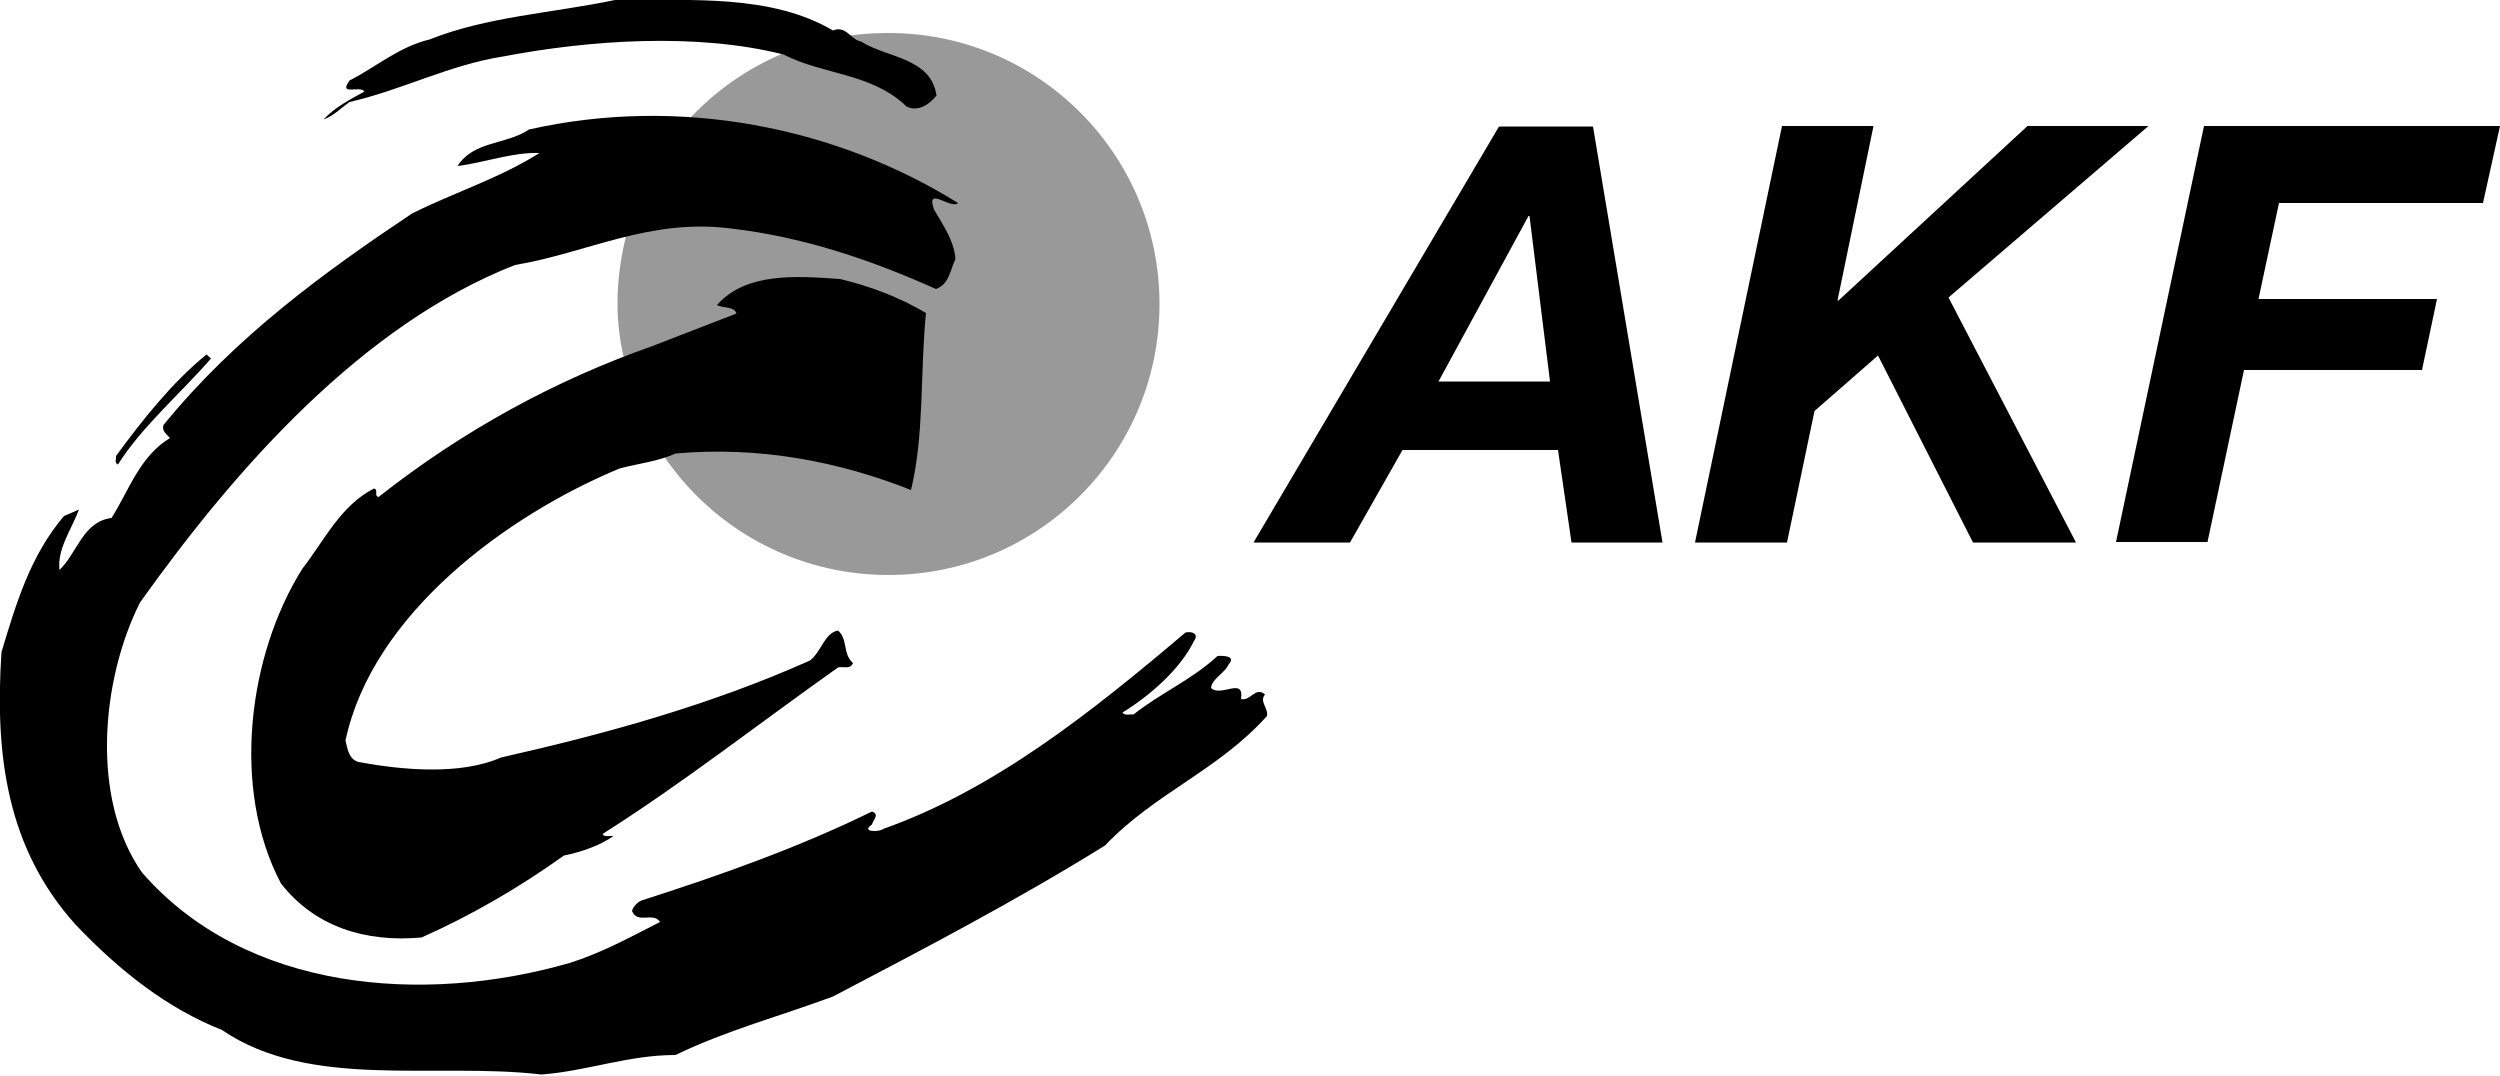<svg xmlns="http://www.w3.org/2000/svg" xmlns:xlink="http://www.w3.org/1999/xlink" id="Ebene_1" x="0px" y="0px" viewBox="0 0 500 215.1" style="enable-background:new 0 0 500 215.1;" xml:space="preserve"><style type="text/css">	.st0{fill:#999999;}	.st1{fill-rule:evenodd;clip-rule:evenodd;}</style><g>	<g>		<path d="M305.7,43.2h0.2l4.1,33.1h-22.3L305.7,43.2z M250.7,108.5H270l10.5-18.5h31.1l2.7,18.5h18.2l-13.9-83.2h-18.8L250.7,108.5   z"></path>		<path d="M356.4,25.2h18.3l-7.2,34.9h0.2l37.8-34.9h24.2l-40,34.3l25.5,49h-20.6l-19-37.4l-12.7,11.1l-5.5,26.3H339L356.4,25.2z"></path>		<path d="M440.8,25.2H500l-3.4,15.4h-40.8l-4.1,19.2h35.7l-3,14.2h-35.6l-7.3,34.4h-18.3L440.8,25.2z"></path>		<path class="st0" d="M144.9,60.5l0.7,0.1c0.8,0.2,1.9,0.5,2.4,1.7l0.3,0.8L130.6,70c-1.9,0.7-3.8,1.4-5.7,2.1   c-0.9-3.6-1.4-7.5-1.4-11.4c0-4.9,0.7-9.7,1.9-14.2c6.5-1.6,13.3-2.5,20.9-1.6c14.7,1.7,28,6.2,40.9,12c0.8-0.4,1.3-1.1,1.7-2   c0.5-1,0.8-2.2,1.2-3.2c-0.2-1.6-0.7-3.2-1.5-4.6c-0.8-1.6-1.8-3.1-2.7-4.7c-1.2-3.4-0.3-3.9,1.6-3.2c0.6,0.2-27.3-14.8-49.5-14.8   l-0.7,0c5.5-6.1,12.3-10.9,20-14c1.8,0.8,3.6,1.5,5.5,2c2.2,0.6,4.4,1.2,6.5,1.8c4.3,1.2,8.6,2.8,12.2,6.3   c1.5,0.7,3.2-0.1,4.6-1.7c-0.6-3.1-2.7-4.7-5.4-5.9c-1.5-0.7-3.1-1.2-4.6-1.8c-1.5-0.6-3.1-1.2-4.4-2c-0.5-0.1-1-0.3-1.3-0.5   c-0.2-0.1-0.4-0.3-0.6-0.4l-0.5-0.4l-0.6-0.5c2.9-0.5,6-0.7,9-0.7c30,0,54.2,24.3,54.2,54.2c0,30-24.3,54.2-54.2,54.2   c-18.9,0-35.5-9.6-45.2-24.2c0.8-0.3,1.5-0.5,2-0.8l0.3-0.1c16.5-1.4,32.3,1.5,46.5,7c1.2-5.2,1.6-10.7,1.8-16.3   c0.3-5.8,0.4-11.7,0.9-17.4c-5.2-3-10.7-5.1-16.5-6.5C159.5,56,150.5,55.4,144.9,60.5L144.9,60.5z"></path>		<path class="st1" d="M42.2,71.7c-5.9,6.8-14,13.8-18.6,21.2c-0.8-0.3-0.3-1.2-0.4-1.7c5.2-7.1,11.2-14.7,18.1-20.3L42.2,71.7   L42.2,71.7z M185.2,62.6c-1.2,11.8-0.3,24.3-3,35.4c-14.4-5.7-30.3-8.8-47.1-7.3c-3.5,1.6-7.5,2-11.2,3   c-22.4,9.3-49.4,29-54.8,54.4c0.4,1.6,0.6,3.7,2.6,4.3c8.7,1.6,20.3,2.7,28.5-0.9c21.3-4.8,42.1-10.6,61.8-19.4   c2.3-1.8,2.9-5.5,5.6-6c2,1.7,0.9,4.7,3,6.5c-0.6,1.4-2,0.6-3,0.9c-15.7,11.1-31,23.1-47.1,33.3c0.4,0.7,1.4,0.3,2.2,0.4   c-2.7,1.9-6.4,3.2-9.9,3.9c-9.1,6.5-18.6,12-28.5,16.4c-11.2,1-21.3-2.1-28.1-10.8c-10-18.9-6.6-45.7,4.3-63   c4.3-5.5,7.6-12.6,14.3-16c1,0.3-0.1,1.4,0.9,1.7c16.9-13.3,35.2-23.3,54.8-30.2l16.8-6.5c-0.5-1.5-2.7-1-3.9-1.7   c5.8-6.6,16-5.8,24.6-5.2C173.9,57.2,179.8,59.4,185.2,62.6L185.2,62.6z M191.6,40.6c-1.4,1.4-6.5-3.6-4.8,1.3   c1.8,3.1,4,6.2,4.3,9.9c-1.1,2.2-1.2,5-3.9,6c-13-5.8-26.4-10.4-41-12.1c-16.3-2.1-28.8,4.9-43.2,7.3   C72.6,64.9,47.3,93.4,28,120.5c-7.7,15.3-10,39.2,0.4,54c20.7,23.8,56.3,26.5,85.5,18.1c6.4-2,12.2-5.2,18.1-8.2   c-1.3-2.1-4.5,0.5-5.6-2.2c0.2-0.9,1.3-2,2.2-2.2c15.6-5,31.1-10.5,45.8-17.7c1.6,0.6,0.2,1.7,0,2.6c-2.4,1.6,1.6,1.5,2.2,0.9   c22.3-7.9,41.6-23.3,60.5-39.3c1.4-0.3,2.7,0.3,1.7,1.7c-2.8,5.7-8.9,11-14.3,14.3c0.4,0.7,1.4,0.3,2.2,0.4   c5.4-4.3,11.6-6.9,16.8-11.7c1.2-0.1,3.8,0,2.2,1.7c-0.7,1.7-3.3,2.8-3.5,4.7c2,1.9,6.7-2.3,6,2.2c1.9,0.5,2.9-2.6,4.8-0.9   c-1.2,1.4,0.7,2.7,0.4,4.3c-9.8,10.9-22.4,15.4-32.4,25.9c-17.7,11-36.1,20.6-54.4,30.2c-10.5,3.9-21.4,6.8-31.5,11.7   c-9.5,0-17.6,3.2-26.8,3.9C86.8,212.4,62,218,44.4,206c-10.9-4.3-20.5-11.8-29.4-21.2C1.5,169.7-1.1,151.3,0.3,130.4   c2.9-9.6,5.7-19.2,12.5-27.2c1-0.4,2.1-0.9,3-1.3c-1.5,4-4.4,7.9-3.9,12.1c3.6-3.5,4.7-9.7,10.4-10.4c3.5-5.5,5.6-12.3,11.7-16   c-0.7-0.8-1.7-1.4-1.3-2.6c14.4-17.7,32.2-30.6,49.7-42.3c8.4-4.2,17.4-7,25.5-12.1c-5.4-0.2-11.3,2-16.4,2.6   c3.3-5.1,9.7-4.2,14.3-7.3C135.9,19.1,167.2,25.4,191.6,40.6L191.6,40.6z M166.6,6.1c2.6-1.1,3.6,1.9,5.6,2.2   c5.2,3.3,14,3.2,15.1,10.8c-1.5,1.9-3.8,3.3-6,2.2c-6.9-6.7-16.6-6.3-24.6-10.4c-17.4-4.4-38.8-2.9-56.1,0.4   c-10.8,1.7-20.2,6.7-30.7,9.1c-1.7,1.2-3.2,2.8-5.2,3.5c2.2-2.4,5.3-4,8.2-5.6c-0.9-1.3-5.3,1-3-2.2c5.3-2.7,10-6.8,16-8.2   C97.4,3.3,110.6,2.6,123,0C138.3,0.1,154.2-1.2,166.6,6.1L166.6,6.1z"></path>	</g></g></svg>